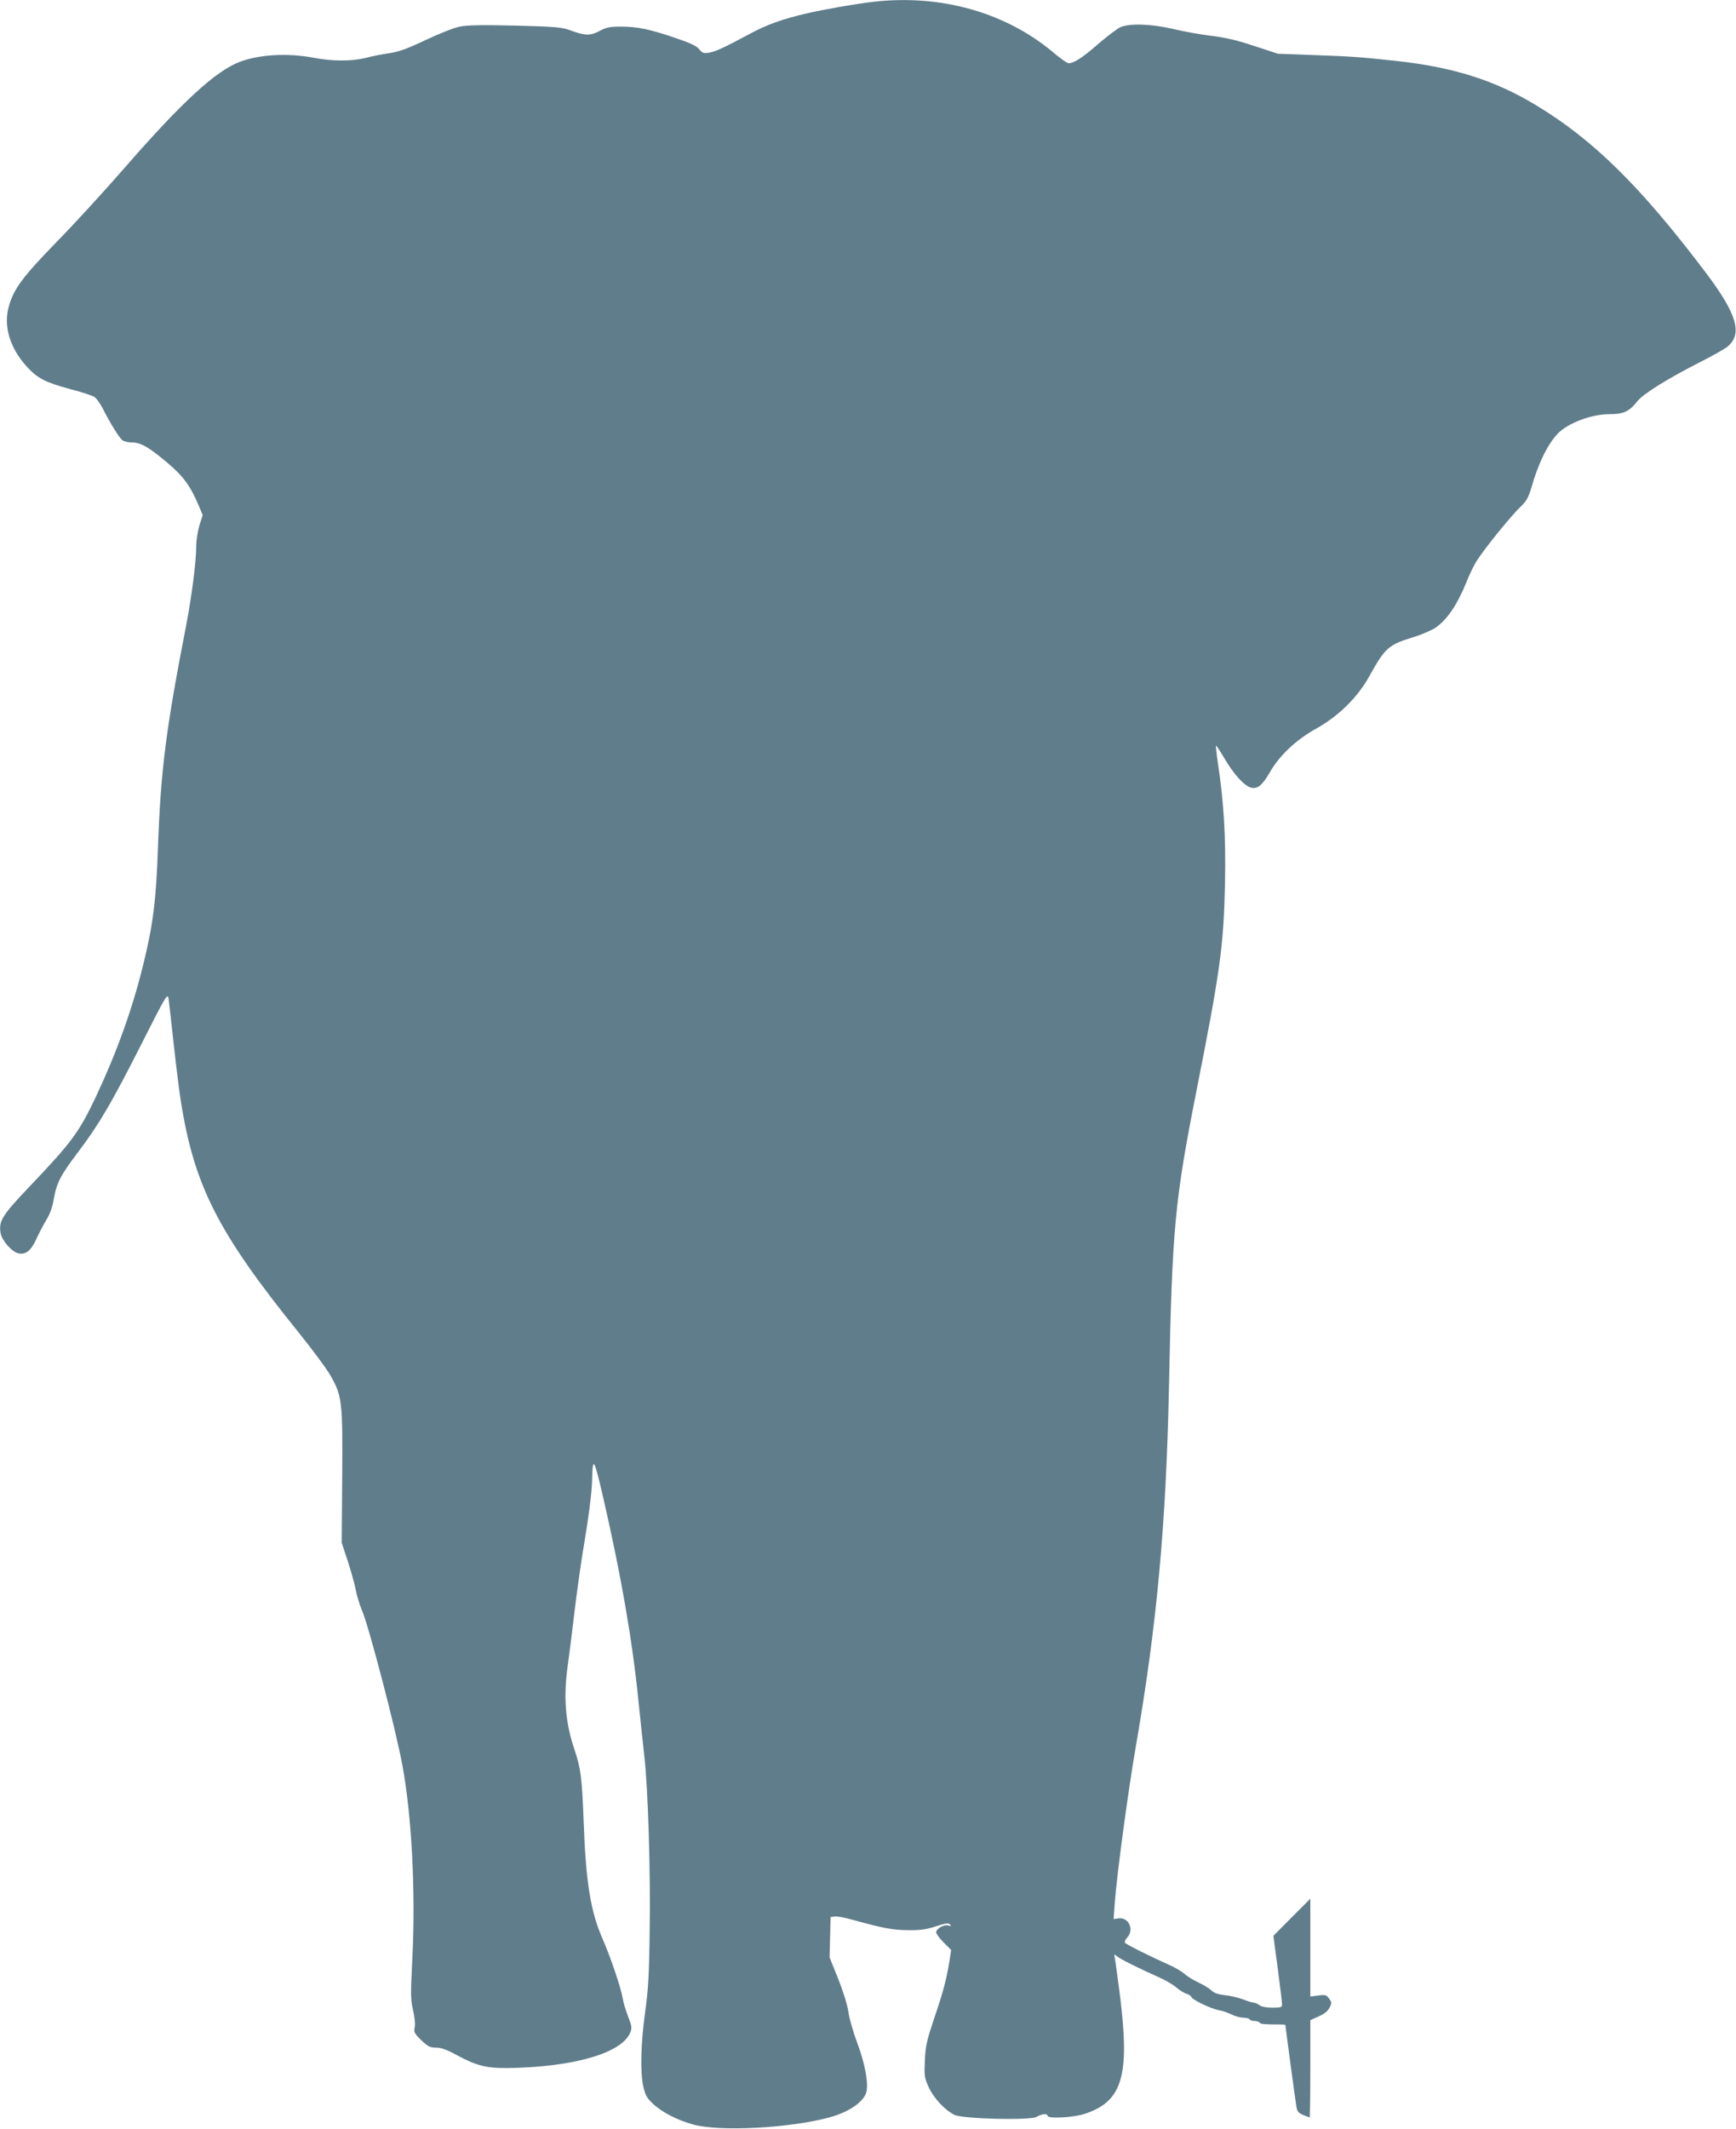 <?xml version="1.0" standalone="no"?>
<!DOCTYPE svg PUBLIC "-//W3C//DTD SVG 20010904//EN"
 "http://www.w3.org/TR/2001/REC-SVG-20010904/DTD/svg10.dtd">
<svg version="1.0" xmlns="http://www.w3.org/2000/svg"
 width="1044pt" height="1280pt" viewBox="0 0 1044 1280"
 preserveAspectRatio="xMidYMid meet">
<g transform="translate(0,1280) scale(0.1,-0.1)"
fill="#607d8b" stroke="none">
<path d="M5250 12789 c-104 -12 -298 -46 -400 -70 -143 -33 -241 -68 -340
-122 -152 -82 -208 -108 -247 -114 -31 -5 -39 -2 -58 21 -16 20 -52 37 -141
67 -154 53 -231 69 -329 69 -67 0 -88 -4 -129 -26 -56 -30 -89 -29 -177 4 -49
18 -87 22 -330 28 -201 5 -290 3 -334 -6 -33 -6 -126 -43 -206 -81 -112 -53
-162 -71 -220 -79 -41 -6 -103 -18 -139 -28 -84 -21 -202 -21 -315 1 -153 29
-323 20 -441 -24 -147 -55 -350 -242 -700 -644 -115 -132 -296 -330 -404 -440
-204 -210 -256 -280 -286 -384 -35 -119 4 -252 108 -366 64 -70 111 -94 263
-135 66 -17 130 -38 142 -46 13 -8 36 -40 52 -72 44 -87 99 -176 118 -189 9
-7 35 -13 57 -13 52 0 102 -29 209 -119 99 -83 141 -141 191 -258 l25 -60 -20
-62 c-10 -35 -19 -91 -19 -124 0 -92 -26 -296 -59 -469 -125 -643 -154 -876
-171 -1343 -11 -320 -30 -468 -90 -710 -66 -267 -158 -522 -283 -788 -102
-215 -144 -272 -397 -538 -170 -178 -189 -211 -176 -284 9 -45 67 -111 107
-120 43 -10 76 17 106 83 14 31 41 83 60 115 24 39 39 81 47 131 17 96 40 140
148 283 125 165 199 292 379 647 152 301 157 308 163 270 3 -21 17 -145 31
-274 14 -129 33 -278 41 -330 80 -516 223 -798 711 -1402 81 -101 167 -216
190 -257 71 -124 74 -157 71 -611 l-3 -395 37 -112 c20 -62 42 -140 48 -174 6
-34 23 -87 36 -118 40 -90 202 -709 243 -929 57 -303 81 -765 61 -1162 -11
-220 -11 -252 4 -314 9 -40 14 -83 10 -103 -6 -31 -2 -38 40 -79 40 -38 52
-44 88 -44 30 0 64 -12 123 -44 120 -65 180 -80 305 -79 397 5 689 89 740 213
11 27 10 39 -13 98 -14 37 -29 85 -32 107 -10 63 -74 251 -120 356 -73 165
-102 342 -115 709 -10 262 -17 318 -55 431 -55 162 -68 316 -40 510 8 57 26
201 40 319 14 118 37 280 50 360 33 193 55 360 56 434 3 145 12 130 67 -109
108 -470 175 -856 212 -1225 12 -113 27 -261 35 -329 22 -188 38 -695 32
-1054 -3 -262 -9 -352 -27 -482 -26 -187 -31 -364 -11 -450 11 -48 21 -68 55
-100 54 -52 146 -100 243 -127 161 -45 588 -22 823 43 122 33 213 99 222 160
9 60 -12 168 -57 288 -24 64 -48 148 -53 186 -6 42 -31 122 -61 198 l-52 129
3 121 3 122 26 3 c14 2 59 -6 100 -18 192 -53 246 -63 339 -64 75 -1 111 4
168 23 58 19 76 21 85 11 10 -10 7 -11 -10 -6 -26 8 -73 -19 -73 -41 0 -9 20
-36 45 -61 l45 -45 -10 -66 c-18 -111 -38 -187 -92 -345 -44 -132 -52 -164
-56 -252 -4 -94 -3 -105 23 -162 29 -64 95 -136 154 -166 47 -25 461 -35 496
-12 27 18 65 21 65 6 0 -19 152 -11 221 11 229 74 275 227 214 714 -14 110
-28 211 -31 225 -5 23 -4 23 13 9 18 -16 133 -73 256 -128 38 -17 84 -44 103
-61 19 -16 45 -32 58 -36 14 -3 27 -12 30 -19 6 -18 120 -72 169 -81 20 -3 54
-15 74 -25 21 -11 52 -19 70 -19 17 0 35 -5 38 -10 3 -6 17 -10 30 -10 13 0
27 -5 30 -10 6 -9 28 -11 128 -11 15 0 27 -1 27 -3 0 -7 60 -455 66 -489 5
-31 12 -40 41 -52 20 -8 37 -15 39 -15 2 0 4 132 4 293 l0 292 49 22 c33 14
55 31 66 52 15 29 14 33 -2 56 -16 22 -23 24 -65 18 l-48 -6 0 294 0 294 -111
-111 -111 -112 26 -195 c14 -107 26 -204 26 -216 0 -19 -6 -21 -58 -21 -36 0
-66 6 -78 15 -10 8 -26 15 -34 15 -8 0 -37 9 -65 20 -27 10 -76 22 -109 25
-41 5 -65 13 -80 28 -12 12 -46 33 -76 47 -30 14 -69 37 -86 53 -18 15 -58 39
-90 53 -108 48 -264 125 -269 135 -3 5 3 19 14 31 44 47 8 124 -53 115 l-29
-4 7 96 c11 159 82 689 130 961 123 711 179 1320 196 2140 19 957 34 1116 165
1780 144 727 164 875 172 1250 5 282 -6 479 -43 724 -8 54 -13 101 -11 103 2
2 25 -33 51 -77 54 -93 119 -165 159 -175 39 -10 67 12 113 91 57 101 160 198
280 264 133 74 249 188 318 313 96 173 115 190 267 237 53 16 114 43 136 59
70 51 129 140 183 274 17 43 45 102 64 130 45 71 209 273 262 322 34 33 46 54
64 115 41 144 97 259 158 323 60 63 202 117 310 117 86 0 119 15 170 79 37 45
181 135 380 236 73 37 145 78 161 91 92 77 57 196 -130 444 -392 519 -678 801
-1024 1009 -247 149 -494 227 -840 265 -216 23 -264 27 -495 35 l-215 8 -143
47 c-105 35 -175 51 -260 61 -64 8 -166 26 -227 41 -127 30 -260 35 -316 11
-19 -8 -78 -53 -133 -100 -95 -83 -147 -117 -180 -117 -8 0 -50 29 -93 66
-287 240 -676 350 -1083 303z"/>
</g>
</svg>
